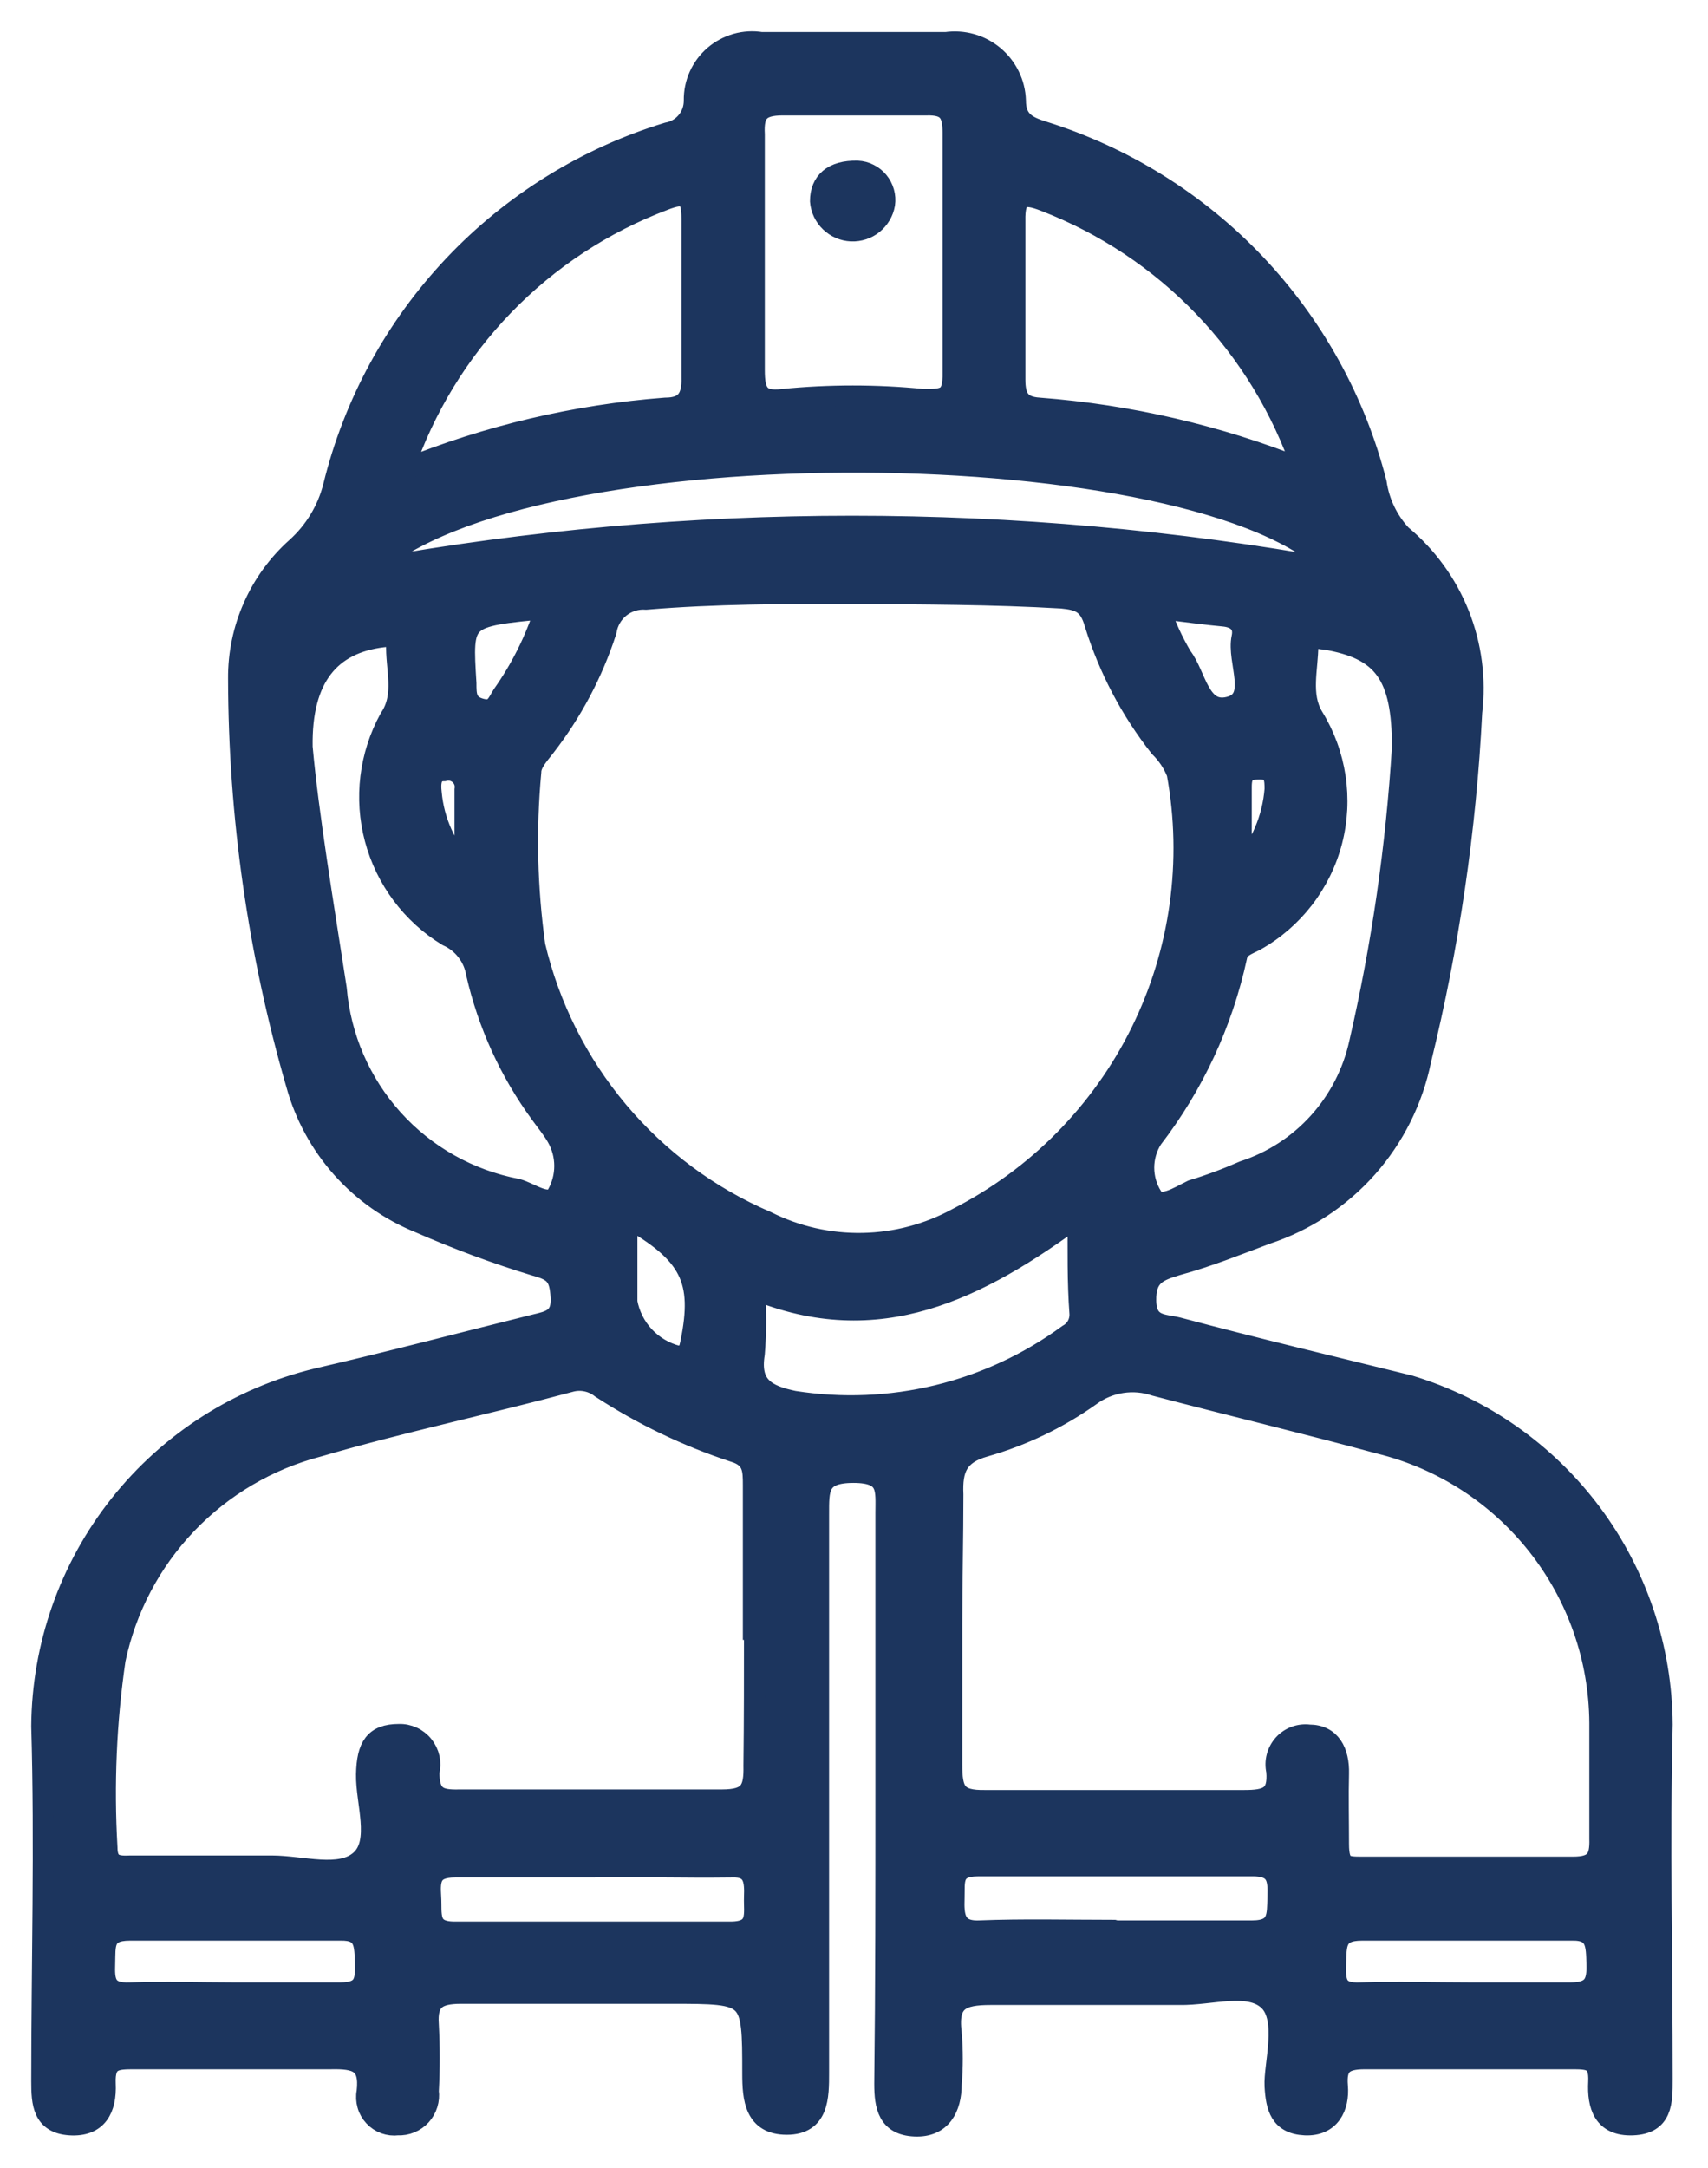 <svg xmlns="http://www.w3.org/2000/svg" width="41" height="52" viewBox="0 0 41 52" fill="none"><path d="M21.264 42.937C21.264 40.727 21.264 38.504 21.264 36.294C21.264 35.738 21.348 35.321 20.486 35.321C19.624 35.321 19.652 35.724 19.652 36.335C19.652 40.792 19.652 45.254 19.652 49.72C19.652 50.304 19.651 50.957 18.887 50.957C18.122 50.957 18.067 50.346 18.067 49.734C18.067 47.816 18.067 47.816 16.107 47.816C14.425 47.816 12.744 47.816 11.062 47.816C10.478 47.816 10.242 47.983 10.284 48.566C10.312 49.099 10.312 49.633 10.284 50.165C10.299 50.268 10.289 50.373 10.258 50.473C10.227 50.573 10.175 50.664 10.105 50.741C10.035 50.818 9.949 50.879 9.852 50.918C9.756 50.958 9.651 50.976 9.547 50.971C9.442 50.984 9.336 50.972 9.236 50.936C9.137 50.9 9.049 50.841 8.977 50.763C8.905 50.686 8.852 50.593 8.824 50.491C8.795 50.389 8.789 50.282 8.81 50.179C8.893 49.456 8.546 49.373 7.935 49.386C6.378 49.386 4.807 49.386 3.237 49.386C2.792 49.386 2.501 49.386 2.528 49.984C2.556 50.582 2.333 51.013 1.68 50.971C1.027 50.929 1 50.443 1 49.929C1 47.149 1.083 44.244 1 41.408C1.014 39.48 1.673 37.611 2.872 36.1C4.071 34.589 5.741 33.522 7.616 33.069C9.367 32.666 11.104 32.207 12.841 31.776C13.189 31.693 13.495 31.637 13.467 31.123C13.439 30.609 13.314 30.484 12.855 30.359C11.909 30.071 10.981 29.727 10.075 29.33C9.359 29.041 8.721 28.592 8.207 28.015C7.694 27.439 7.32 26.753 7.115 26.008C6.199 22.846 5.731 19.571 5.725 16.279C5.72 15.687 5.842 15.1 6.082 14.559C6.321 14.017 6.673 13.533 7.115 13.138C7.551 12.746 7.862 12.233 8.005 11.665C8.493 9.678 9.489 7.852 10.895 6.366C12.301 4.88 14.068 3.784 16.024 3.186C16.206 3.153 16.37 3.057 16.487 2.914C16.604 2.772 16.666 2.592 16.664 2.408C16.661 2.205 16.702 2.004 16.786 1.819C16.869 1.634 16.992 1.47 17.145 1.337C17.299 1.205 17.481 1.108 17.676 1.052C17.871 0.997 18.076 0.985 18.276 1.018H22.709C22.912 0.989 23.119 1.002 23.316 1.058C23.513 1.113 23.696 1.21 23.853 1.341C24.011 1.472 24.139 1.635 24.229 1.819C24.32 2.002 24.37 2.203 24.377 2.408C24.377 2.894 24.642 3.033 25.045 3.158C26.984 3.765 28.736 4.857 30.135 6.331C31.534 7.806 32.533 9.613 33.037 11.581C33.105 12.049 33.313 12.485 33.634 12.832C34.25 13.343 34.728 13.999 35.024 14.742C35.32 15.486 35.425 16.291 35.33 17.085C35.189 19.898 34.779 22.69 34.107 25.425C33.912 26.384 33.468 27.274 32.819 28.006C32.169 28.738 31.338 29.286 30.409 29.594C29.7 29.858 29.02 30.136 28.255 30.345C27.797 30.484 27.491 30.595 27.505 31.207C27.518 31.818 27.935 31.763 28.269 31.846C30.145 32.346 32.021 32.791 33.828 33.236C35.577 33.764 37.11 34.839 38.203 36.302C39.296 37.766 39.891 39.54 39.902 41.367C39.833 44.147 39.902 47.038 39.902 49.873C39.902 50.429 39.903 50.943 39.194 50.971C38.485 50.999 38.346 50.498 38.374 49.943C38.402 49.386 38.138 49.386 37.721 49.386C36.067 49.386 34.413 49.386 32.759 49.386C32.245 49.386 32.064 49.539 32.106 50.04C32.148 50.54 31.924 50.999 31.327 50.971C30.729 50.943 30.633 50.54 30.605 50.04C30.577 49.539 30.924 48.428 30.451 47.983C29.979 47.538 29.061 47.858 28.311 47.844C26.796 47.844 25.295 47.844 23.78 47.844C23.071 47.844 22.738 47.983 22.835 48.761C22.87 49.173 22.87 49.587 22.835 49.998C22.835 50.554 22.598 51.027 21.959 50.999C21.319 50.971 21.236 50.526 21.236 49.984C21.264 47.608 21.264 45.272 21.264 42.937ZM20.472 14.236C18.818 14.236 17.164 14.236 15.51 14.375C15.283 14.358 15.059 14.428 14.881 14.569C14.704 14.711 14.586 14.915 14.552 15.139C14.226 16.145 13.727 17.085 13.078 17.919C12.938 18.1 12.744 18.308 12.744 18.517C12.615 19.906 12.648 21.305 12.841 22.686C13.187 24.147 13.87 25.506 14.835 26.655C15.801 27.804 17.022 28.711 18.401 29.302C19.115 29.66 19.906 29.839 20.704 29.824C21.503 29.81 22.286 29.602 22.987 29.219C24.897 28.243 26.442 26.678 27.39 24.755C28.34 22.832 28.642 20.654 28.255 18.545C28.161 18.309 28.019 18.096 27.838 17.919C27.142 17.036 26.615 16.032 26.282 14.959C26.143 14.472 25.92 14.389 25.489 14.347C23.835 14.25 22.154 14.25 20.472 14.236ZM22.849 38.962C22.849 40.088 22.849 41.214 22.849 42.326C22.849 42.965 22.946 43.202 23.655 43.188C25.726 43.188 27.825 43.188 29.868 43.188C30.41 43.188 30.701 43.104 30.645 42.479C30.62 42.368 30.622 42.252 30.651 42.142C30.68 42.032 30.735 41.93 30.811 41.845C30.887 41.761 30.982 41.696 31.089 41.656C31.196 41.616 31.311 41.603 31.424 41.617C31.939 41.617 32.147 42.02 32.133 42.548C32.119 43.076 32.133 43.674 32.133 44.23C32.133 44.786 32.3 44.786 32.717 44.786C34.398 44.786 36.08 44.786 37.762 44.786C38.304 44.786 38.415 44.578 38.401 44.105C38.401 43.188 38.401 42.27 38.401 41.325C38.391 39.78 37.866 38.283 36.909 37.07C35.953 35.856 34.62 34.996 33.12 34.626C31.327 34.139 29.52 33.708 27.727 33.236C27.47 33.149 27.196 33.125 26.928 33.166C26.659 33.207 26.403 33.312 26.184 33.472C25.412 34.021 24.553 34.435 23.642 34.695C22.988 34.876 22.848 35.237 22.876 35.849C22.876 36.891 22.849 37.92 22.849 38.962ZM18.082 39.087C18.082 37.934 18.082 36.78 18.082 35.627C18.082 35.251 18.081 34.959 17.608 34.82C16.486 34.45 15.416 33.936 14.425 33.291C14.325 33.212 14.207 33.157 14.082 33.131C13.957 33.104 13.827 33.107 13.703 33.139C11.688 33.681 9.644 34.111 7.643 34.695C6.434 35.01 5.338 35.655 4.476 36.559C3.614 37.462 3.022 38.588 2.765 39.81C2.547 41.301 2.483 42.81 2.57 44.313C2.57 44.758 2.821 44.772 3.14 44.758C4.266 44.758 5.392 44.758 6.518 44.758C7.254 44.758 8.172 45.064 8.658 44.619C9.145 44.174 8.783 43.229 8.796 42.562C8.81 41.895 8.992 41.603 9.576 41.603C9.688 41.599 9.799 41.622 9.901 41.669C10.003 41.716 10.092 41.786 10.162 41.874C10.232 41.962 10.281 42.065 10.305 42.174C10.328 42.284 10.326 42.398 10.298 42.507C10.298 43.104 10.534 43.188 11.035 43.174C13.133 43.174 15.205 43.174 17.331 43.174C17.998 43.174 18.109 42.937 18.096 42.354C18.109 41.283 18.109 40.158 18.109 39.087H18.082ZM33.663 17.919C33.663 16.182 33.204 15.57 31.814 15.334C31.647 15.334 31.396 15.209 31.396 15.473C31.396 16.043 31.203 16.668 31.522 17.196C31.794 17.637 31.974 18.128 32.052 18.64C32.129 19.152 32.103 19.674 31.973 20.176C31.843 20.677 31.612 21.147 31.296 21.557C30.979 21.967 30.584 22.309 30.132 22.561C29.952 22.659 29.729 22.714 29.687 22.951C29.343 24.538 28.65 26.029 27.658 27.315C27.527 27.523 27.457 27.764 27.457 28.01C27.457 28.256 27.527 28.497 27.658 28.705C27.852 29.011 28.297 28.705 28.616 28.552C29.037 28.424 29.451 28.27 29.854 28.093C30.545 27.868 31.165 27.466 31.652 26.927C32.14 26.388 32.478 25.731 32.634 25.021C33.173 22.687 33.517 20.311 33.663 17.919ZM7.255 17.919C7.407 19.587 7.755 21.644 8.074 23.715C8.172 24.88 8.649 25.982 9.432 26.85C10.215 27.718 11.262 28.306 12.411 28.524C12.731 28.608 13.175 28.969 13.369 28.663C13.491 28.452 13.555 28.212 13.555 27.968C13.555 27.724 13.491 27.485 13.369 27.273C13.258 27.079 13.105 26.898 12.966 26.703C12.235 25.702 11.716 24.562 11.438 23.354C11.406 23.157 11.326 22.971 11.204 22.814C11.083 22.656 10.925 22.531 10.743 22.45C9.885 21.927 9.262 21.093 9.003 20.123C8.744 19.152 8.87 18.119 9.353 17.238C9.742 16.668 9.492 16.029 9.52 15.431C9.52 15.223 9.339 15.264 9.186 15.278C7.935 15.431 7.227 16.237 7.255 17.919ZM18.109 5.966C18.109 6.939 18.109 7.912 18.109 8.885C18.109 9.413 18.221 9.649 18.791 9.58C19.909 9.469 21.035 9.469 22.154 9.58C22.668 9.58 22.89 9.58 22.876 8.926C22.876 7.008 22.876 5.09 22.876 3.186C22.876 2.7 22.751 2.505 22.237 2.519C21.083 2.519 19.93 2.519 18.791 2.519C18.221 2.519 18.081 2.714 18.109 3.228C18.109 4.145 18.109 5.063 18.109 5.966ZM8.894 13.652C16.542 12.277 24.374 12.277 32.022 13.652C28.922 10.33 12.674 10.136 8.866 13.652H8.894ZM9.714 11.261C11.71 10.45 13.82 9.953 15.969 9.788C16.469 9.788 16.622 9.538 16.608 9.052C16.608 7.787 16.608 6.522 16.608 5.243C16.608 4.673 16.442 4.604 15.941 4.798C14.486 5.347 13.169 6.21 12.088 7.328C11.007 8.446 10.187 9.789 9.687 11.261H9.714ZM31.271 11.261C30.773 9.802 29.962 8.469 28.893 7.358C27.824 6.246 26.524 5.382 25.086 4.826C24.558 4.618 24.35 4.673 24.364 5.299C24.364 6.578 24.364 7.842 24.364 9.107C24.364 9.538 24.489 9.76 24.947 9.788C27.108 9.953 29.231 10.445 31.244 11.248L31.271 11.261ZM25.907 29.15C23.475 30.942 21.084 32.152 18.109 30.929C18.152 31.442 18.152 31.958 18.109 32.471C17.984 33.25 18.387 33.472 19.054 33.611C20.203 33.792 21.378 33.744 22.508 33.47C23.639 33.195 24.704 32.7 25.642 32.013C25.733 31.963 25.808 31.887 25.857 31.796C25.906 31.705 25.928 31.602 25.921 31.498C25.865 30.748 25.878 30.025 25.878 29.136L25.907 29.15ZM14.287 44.786C13.161 44.786 12.035 44.786 10.923 44.786C10.34 44.786 10.312 45.078 10.34 45.495C10.368 45.912 10.243 46.343 10.91 46.343C13.124 46.343 15.334 46.343 17.539 46.343C18.234 46.343 18.095 45.898 18.109 45.509C18.123 45.12 18.109 44.758 17.553 44.786C16.441 44.8 15.33 44.772 14.26 44.772L14.287 44.786ZM26.796 46.315C27.88 46.315 28.964 46.315 30.062 46.315C30.701 46.315 30.66 45.94 30.674 45.509C30.688 45.078 30.674 44.744 30.035 44.758C27.848 44.758 25.666 44.758 23.488 44.758C22.821 44.758 22.918 45.133 22.904 45.536C22.891 45.94 22.904 46.343 23.515 46.315C24.558 46.273 25.642 46.301 26.74 46.301L26.796 46.315ZM5.6 47.802C6.462 47.802 7.309 47.802 8.171 47.802C8.741 47.802 8.783 47.538 8.769 47.093C8.755 46.648 8.768 46.287 8.171 46.301C6.475 46.301 4.794 46.301 3.112 46.301C2.459 46.301 2.529 46.676 2.515 47.093C2.501 47.51 2.514 47.83 3.126 47.802C3.987 47.774 4.822 47.802 5.6 47.802ZM35.233 47.802C36.067 47.802 36.886 47.802 37.706 47.802C38.262 47.802 38.346 47.552 38.332 47.107C38.318 46.662 38.332 46.287 37.735 46.301C36.057 46.301 34.376 46.301 32.69 46.301C32.05 46.301 32.078 46.648 32.064 47.093C32.05 47.538 32.063 47.83 32.661 47.802C33.564 47.774 34.412 47.802 35.274 47.802H35.233ZM15.051 29.205V31.234C15.108 31.543 15.252 31.829 15.466 32.058C15.681 32.287 15.956 32.45 16.26 32.527C16.511 32.527 16.539 32.402 16.581 32.207C16.887 30.706 16.58 30.067 15.051 29.205ZM27.838 14.597C27.974 14.999 28.151 15.386 28.366 15.751C28.714 16.196 28.784 17.141 29.507 16.96C30.229 16.779 29.687 15.862 29.812 15.292C29.881 14.973 29.686 14.806 29.367 14.778C29.047 14.75 28.394 14.667 27.838 14.597ZM13.12 14.597C11.076 14.792 11.089 14.792 11.187 16.39C11.187 16.668 11.187 16.904 11.534 17.002C11.882 17.099 11.938 16.863 12.064 16.668C12.503 16.047 12.845 15.363 13.078 14.639L13.12 14.597ZM11.16 20.824C11.16 20.06 11.16 19.434 11.16 18.948C11.171 18.881 11.166 18.813 11.145 18.749C11.123 18.685 11.085 18.627 11.035 18.581C10.985 18.536 10.924 18.503 10.858 18.487C10.793 18.471 10.724 18.472 10.659 18.489C10.339 18.489 10.325 18.781 10.353 19.017C10.413 19.692 10.697 20.328 11.16 20.824ZM29.798 20.824C30.267 20.299 30.55 19.635 30.605 18.934C30.605 18.698 30.605 18.447 30.244 18.447C29.882 18.447 29.798 18.572 29.798 18.878V20.824Z" fill="#1C355E"></path><path d="M20.584 4.104C20.68 4.108 20.774 4.133 20.86 4.177C20.947 4.22 21.023 4.281 21.084 4.355C21.146 4.43 21.191 4.517 21.217 4.61C21.244 4.703 21.25 4.8 21.236 4.896C21.204 5.082 21.104 5.251 20.957 5.37C20.809 5.489 20.623 5.549 20.434 5.541C20.245 5.532 20.066 5.455 19.929 5.323C19.793 5.192 19.708 5.015 19.693 4.826C19.693 4.368 19.986 4.09 20.584 4.104Z" fill="#1C355E"></path><path d="M21.264 42.937C21.264 40.727 21.264 38.504 21.264 36.294C21.264 35.738 21.348 35.321 20.486 35.321C19.624 35.321 19.652 35.724 19.652 36.335C19.652 40.792 19.652 45.254 19.652 49.72C19.652 50.304 19.651 50.957 18.887 50.957C18.122 50.957 18.067 50.346 18.067 49.734C18.067 47.816 18.067 47.816 16.107 47.816C14.425 47.816 12.744 47.816 11.062 47.816C10.478 47.816 10.242 47.983 10.284 48.566C10.312 49.099 10.312 49.633 10.284 50.165C10.299 50.268 10.289 50.373 10.258 50.473C10.227 50.573 10.175 50.664 10.105 50.741C10.035 50.818 9.949 50.879 9.852 50.918C9.756 50.958 9.651 50.976 9.547 50.971C9.442 50.984 9.336 50.972 9.236 50.936C9.137 50.9 9.049 50.841 8.977 50.763C8.905 50.686 8.852 50.593 8.824 50.491C8.795 50.389 8.789 50.282 8.81 50.179C8.893 49.456 8.546 49.373 7.935 49.386C6.378 49.386 4.807 49.386 3.237 49.386C2.792 49.386 2.501 49.386 2.528 49.984C2.556 50.582 2.333 51.013 1.68 50.971C1.027 50.929 1 50.443 1 49.929C1 47.149 1.083 44.244 1 41.408C1.014 39.48 1.673 37.611 2.872 36.1C4.071 34.589 5.741 33.522 7.616 33.069C9.367 32.666 11.104 32.207 12.841 31.776C13.189 31.693 13.495 31.637 13.467 31.123C13.439 30.609 13.314 30.484 12.855 30.359C11.909 30.071 10.981 29.727 10.075 29.33C9.359 29.041 8.721 28.592 8.207 28.015C7.694 27.439 7.32 26.753 7.115 26.008C6.199 22.846 5.731 19.571 5.725 16.279C5.72 15.687 5.842 15.1 6.082 14.559C6.321 14.017 6.673 13.533 7.115 13.138C7.551 12.746 7.862 12.233 8.005 11.665C8.493 9.678 9.489 7.852 10.895 6.366C12.301 4.88 14.068 3.784 16.024 3.186C16.206 3.153 16.37 3.057 16.487 2.914C16.604 2.772 16.666 2.592 16.664 2.408C16.661 2.205 16.702 2.004 16.786 1.819C16.869 1.634 16.992 1.47 17.145 1.337C17.299 1.205 17.481 1.108 17.676 1.052C17.871 0.997 18.076 0.985 18.276 1.018H22.709C22.912 0.989 23.119 1.002 23.316 1.058C23.513 1.113 23.696 1.21 23.853 1.341C24.011 1.472 24.139 1.635 24.229 1.819C24.32 2.002 24.37 2.203 24.377 2.408C24.377 2.894 24.642 3.033 25.045 3.158C26.984 3.765 28.736 4.857 30.135 6.331C31.534 7.806 32.533 9.613 33.037 11.581C33.105 12.049 33.313 12.485 33.634 12.832C34.25 13.343 34.728 13.999 35.024 14.742C35.32 15.486 35.425 16.291 35.33 17.085C35.189 19.898 34.779 22.69 34.107 25.425C33.912 26.384 33.468 27.274 32.819 28.006C32.169 28.738 31.338 29.286 30.409 29.594C29.7 29.858 29.02 30.136 28.255 30.345C27.797 30.484 27.491 30.595 27.505 31.207C27.518 31.818 27.935 31.763 28.269 31.846C30.145 32.346 32.021 32.791 33.828 33.236C35.577 33.764 37.11 34.839 38.203 36.302C39.296 37.766 39.891 39.54 39.902 41.367C39.833 44.147 39.902 47.038 39.902 49.873C39.902 50.429 39.903 50.943 39.194 50.971C38.485 50.999 38.346 50.498 38.374 49.943C38.402 49.386 38.138 49.386 37.721 49.386C36.067 49.386 34.413 49.386 32.759 49.386C32.245 49.386 32.064 49.539 32.106 50.04C32.148 50.54 31.924 50.999 31.327 50.971C30.729 50.943 30.633 50.54 30.605 50.04C30.577 49.539 30.924 48.428 30.451 47.983C29.979 47.538 29.061 47.858 28.311 47.844C26.796 47.844 25.295 47.844 23.78 47.844C23.071 47.844 22.738 47.983 22.835 48.761C22.87 49.173 22.87 49.587 22.835 49.998C22.835 50.554 22.598 51.027 21.959 50.999C21.319 50.971 21.236 50.526 21.236 49.984C21.264 47.608 21.264 45.272 21.264 42.937ZM20.472 14.236C18.818 14.236 17.164 14.236 15.51 14.375C15.283 14.358 15.059 14.428 14.881 14.569C14.704 14.711 14.586 14.915 14.552 15.139C14.226 16.145 13.727 17.085 13.078 17.919C12.938 18.1 12.744 18.308 12.744 18.517C12.615 19.906 12.648 21.305 12.841 22.686C13.187 24.147 13.87 25.506 14.835 26.655C15.801 27.804 17.022 28.711 18.401 29.302C19.115 29.66 19.906 29.839 20.704 29.824C21.503 29.81 22.286 29.602 22.987 29.219C24.897 28.243 26.442 26.678 27.39 24.755C28.34 22.832 28.642 20.654 28.255 18.545C28.161 18.309 28.019 18.096 27.838 17.919C27.142 17.036 26.615 16.032 26.282 14.959C26.143 14.472 25.92 14.389 25.489 14.347C23.835 14.25 22.154 14.25 20.472 14.236ZM22.849 38.962C22.849 40.088 22.849 41.214 22.849 42.326C22.849 42.965 22.946 43.202 23.655 43.188C25.726 43.188 27.825 43.188 29.868 43.188C30.41 43.188 30.701 43.104 30.645 42.479C30.62 42.368 30.622 42.252 30.651 42.142C30.68 42.032 30.735 41.93 30.811 41.845C30.887 41.761 30.982 41.696 31.089 41.656C31.196 41.616 31.311 41.603 31.424 41.617C31.939 41.617 32.147 42.02 32.133 42.548C32.119 43.076 32.133 43.674 32.133 44.23C32.133 44.786 32.3 44.786 32.717 44.786C34.398 44.786 36.08 44.786 37.762 44.786C38.304 44.786 38.415 44.578 38.401 44.105C38.401 43.188 38.401 42.27 38.401 41.325C38.391 39.78 37.866 38.283 36.909 37.07C35.953 35.856 34.62 34.996 33.12 34.626C31.327 34.139 29.52 33.708 27.727 33.236C27.47 33.149 27.196 33.125 26.928 33.166C26.659 33.207 26.403 33.312 26.184 33.472C25.412 34.021 24.553 34.435 23.642 34.695C22.988 34.876 22.848 35.237 22.876 35.849C22.876 36.891 22.849 37.92 22.849 38.962ZM18.082 39.087C18.082 37.934 18.082 36.78 18.082 35.627C18.082 35.251 18.081 34.959 17.608 34.82C16.486 34.45 15.416 33.936 14.425 33.291C14.325 33.212 14.207 33.157 14.082 33.131C13.957 33.104 13.827 33.107 13.703 33.139C11.688 33.681 9.644 34.111 7.643 34.695C6.434 35.01 5.338 35.655 4.476 36.559C3.614 37.462 3.022 38.588 2.765 39.81C2.547 41.301 2.483 42.81 2.57 44.313C2.57 44.758 2.821 44.772 3.14 44.758C4.266 44.758 5.392 44.758 6.518 44.758C7.254 44.758 8.172 45.064 8.658 44.619C9.145 44.174 8.783 43.229 8.796 42.562C8.81 41.895 8.992 41.603 9.576 41.603C9.688 41.599 9.799 41.622 9.901 41.669C10.003 41.716 10.092 41.786 10.162 41.874C10.232 41.962 10.281 42.065 10.305 42.174C10.328 42.284 10.326 42.398 10.298 42.507C10.298 43.104 10.534 43.188 11.035 43.174C13.133 43.174 15.205 43.174 17.331 43.174C17.998 43.174 18.109 42.937 18.096 42.354C18.109 41.283 18.109 40.158 18.109 39.087H18.082ZM33.663 17.919C33.663 16.182 33.204 15.57 31.814 15.334C31.647 15.334 31.396 15.209 31.396 15.473C31.396 16.043 31.203 16.668 31.522 17.196C31.794 17.637 31.974 18.128 32.052 18.64C32.129 19.152 32.103 19.674 31.973 20.176C31.843 20.677 31.612 21.147 31.296 21.557C30.979 21.967 30.584 22.309 30.132 22.561C29.952 22.659 29.729 22.714 29.687 22.951C29.343 24.538 28.65 26.029 27.658 27.315C27.527 27.523 27.457 27.764 27.457 28.01C27.457 28.256 27.527 28.497 27.658 28.705C27.852 29.011 28.297 28.705 28.616 28.552C29.037 28.424 29.451 28.27 29.854 28.093C30.545 27.868 31.165 27.466 31.652 26.927C32.14 26.388 32.478 25.731 32.634 25.021C33.173 22.687 33.517 20.311 33.663 17.919ZM7.255 17.919C7.407 19.587 7.755 21.644 8.074 23.715C8.172 24.88 8.649 25.982 9.432 26.85C10.215 27.718 11.262 28.306 12.411 28.524C12.731 28.608 13.175 28.969 13.369 28.663C13.491 28.452 13.555 28.212 13.555 27.968C13.555 27.724 13.491 27.485 13.369 27.273C13.258 27.079 13.105 26.898 12.966 26.703C12.235 25.702 11.716 24.562 11.438 23.354C11.406 23.157 11.326 22.971 11.204 22.814C11.083 22.656 10.925 22.531 10.743 22.45C9.885 21.927 9.262 21.093 9.003 20.123C8.744 19.152 8.87 18.119 9.353 17.238C9.742 16.668 9.492 16.029 9.52 15.431C9.52 15.223 9.339 15.264 9.186 15.278C7.935 15.431 7.227 16.237 7.255 17.919ZM18.109 5.966C18.109 6.939 18.109 7.912 18.109 8.885C18.109 9.413 18.221 9.649 18.791 9.58C19.909 9.469 21.035 9.469 22.154 9.58C22.668 9.58 22.89 9.58 22.876 8.926C22.876 7.008 22.876 5.09 22.876 3.186C22.876 2.7 22.751 2.505 22.237 2.519C21.083 2.519 19.93 2.519 18.791 2.519C18.221 2.519 18.081 2.714 18.109 3.228C18.109 4.145 18.109 5.063 18.109 5.966ZM8.894 13.652C16.542 12.277 24.374 12.277 32.022 13.652C28.922 10.33 12.674 10.136 8.866 13.652H8.894ZM9.714 11.261C11.71 10.45 13.82 9.953 15.969 9.788C16.469 9.788 16.622 9.538 16.608 9.052C16.608 7.787 16.608 6.522 16.608 5.243C16.608 4.673 16.442 4.604 15.941 4.798C14.486 5.347 13.169 6.21 12.088 7.328C11.007 8.446 10.187 9.789 9.687 11.261H9.714ZM31.271 11.261C30.773 9.802 29.962 8.469 28.893 7.358C27.824 6.246 26.524 5.382 25.086 4.826C24.558 4.618 24.35 4.673 24.364 5.299C24.364 6.578 24.364 7.842 24.364 9.107C24.364 9.538 24.489 9.76 24.947 9.788C27.108 9.953 29.231 10.445 31.244 11.248L31.271 11.261ZM25.907 29.15C23.475 30.942 21.084 32.152 18.109 30.929C18.152 31.442 18.152 31.958 18.109 32.471C17.984 33.25 18.387 33.472 19.054 33.611C20.203 33.792 21.378 33.744 22.508 33.47C23.639 33.195 24.704 32.7 25.642 32.013C25.733 31.963 25.808 31.887 25.857 31.796C25.906 31.705 25.928 31.602 25.921 31.498C25.865 30.748 25.878 30.025 25.878 29.136L25.907 29.15ZM14.287 44.786C13.161 44.786 12.035 44.786 10.923 44.786C10.34 44.786 10.312 45.078 10.34 45.495C10.368 45.912 10.243 46.343 10.91 46.343C13.124 46.343 15.334 46.343 17.539 46.343C18.234 46.343 18.095 45.898 18.109 45.509C18.123 45.12 18.109 44.758 17.553 44.786C16.441 44.8 15.33 44.772 14.26 44.772L14.287 44.786ZM26.796 46.315C27.88 46.315 28.964 46.315 30.062 46.315C30.701 46.315 30.66 45.94 30.674 45.509C30.688 45.078 30.674 44.744 30.035 44.758C27.848 44.758 25.666 44.758 23.488 44.758C22.821 44.758 22.918 45.133 22.904 45.536C22.891 45.94 22.904 46.343 23.515 46.315C24.558 46.273 25.642 46.301 26.74 46.301L26.796 46.315ZM5.6 47.802C6.462 47.802 7.309 47.802 8.171 47.802C8.741 47.802 8.783 47.538 8.769 47.093C8.755 46.648 8.768 46.287 8.171 46.301C6.475 46.301 4.794 46.301 3.112 46.301C2.459 46.301 2.529 46.676 2.515 47.093C2.501 47.51 2.514 47.83 3.126 47.802C3.987 47.774 4.822 47.802 5.6 47.802ZM35.233 47.802C36.067 47.802 36.886 47.802 37.706 47.802C38.262 47.802 38.346 47.552 38.332 47.107C38.318 46.662 38.332 46.287 37.735 46.301C36.057 46.301 34.376 46.301 32.69 46.301C32.05 46.301 32.078 46.648 32.064 47.093C32.05 47.538 32.063 47.83 32.661 47.802C33.564 47.774 34.412 47.802 35.274 47.802H35.233ZM15.051 29.205V31.234C15.108 31.543 15.252 31.829 15.466 32.058C15.681 32.287 15.956 32.45 16.26 32.527C16.511 32.527 16.539 32.402 16.581 32.207C16.887 30.706 16.58 30.067 15.051 29.205ZM27.838 14.597C27.974 14.999 28.151 15.386 28.366 15.751C28.714 16.196 28.784 17.141 29.507 16.96C30.229 16.779 29.687 15.862 29.812 15.292C29.881 14.973 29.686 14.806 29.367 14.778C29.047 14.75 28.394 14.667 27.838 14.597ZM13.12 14.597C11.076 14.792 11.089 14.792 11.187 16.39C11.187 16.668 11.187 16.904 11.534 17.002C11.882 17.099 11.938 16.863 12.064 16.668C12.503 16.047 12.845 15.363 13.078 14.639L13.12 14.597ZM11.16 20.824C11.16 20.06 11.16 19.434 11.16 18.948C11.171 18.881 11.166 18.813 11.145 18.749C11.123 18.685 11.085 18.627 11.035 18.581C10.985 18.536 10.924 18.503 10.858 18.487C10.793 18.471 10.724 18.472 10.659 18.489C10.339 18.489 10.325 18.781 10.353 19.017C10.413 19.692 10.697 20.328 11.16 20.824ZM29.798 20.824C30.267 20.299 30.55 19.635 30.605 18.934C30.605 18.698 30.605 18.447 30.244 18.447C29.882 18.447 29.798 18.572 29.798 18.878V20.824Z" stroke="#1C355E" stroke-width="0.5"></path><path d="M20.584 4.104C20.68 4.108 20.774 4.133 20.86 4.177C20.947 4.22 21.023 4.281 21.084 4.355C21.146 4.43 21.191 4.517 21.217 4.61C21.244 4.703 21.25 4.8 21.236 4.896C21.204 5.082 21.104 5.251 20.957 5.37C20.809 5.489 20.623 5.549 20.434 5.541C20.245 5.532 20.066 5.455 19.929 5.323C19.793 5.192 19.708 5.015 19.693 4.826C19.693 4.368 19.986 4.09 20.584 4.104Z" stroke="#1C355E" stroke-width="0.5"></path></svg>